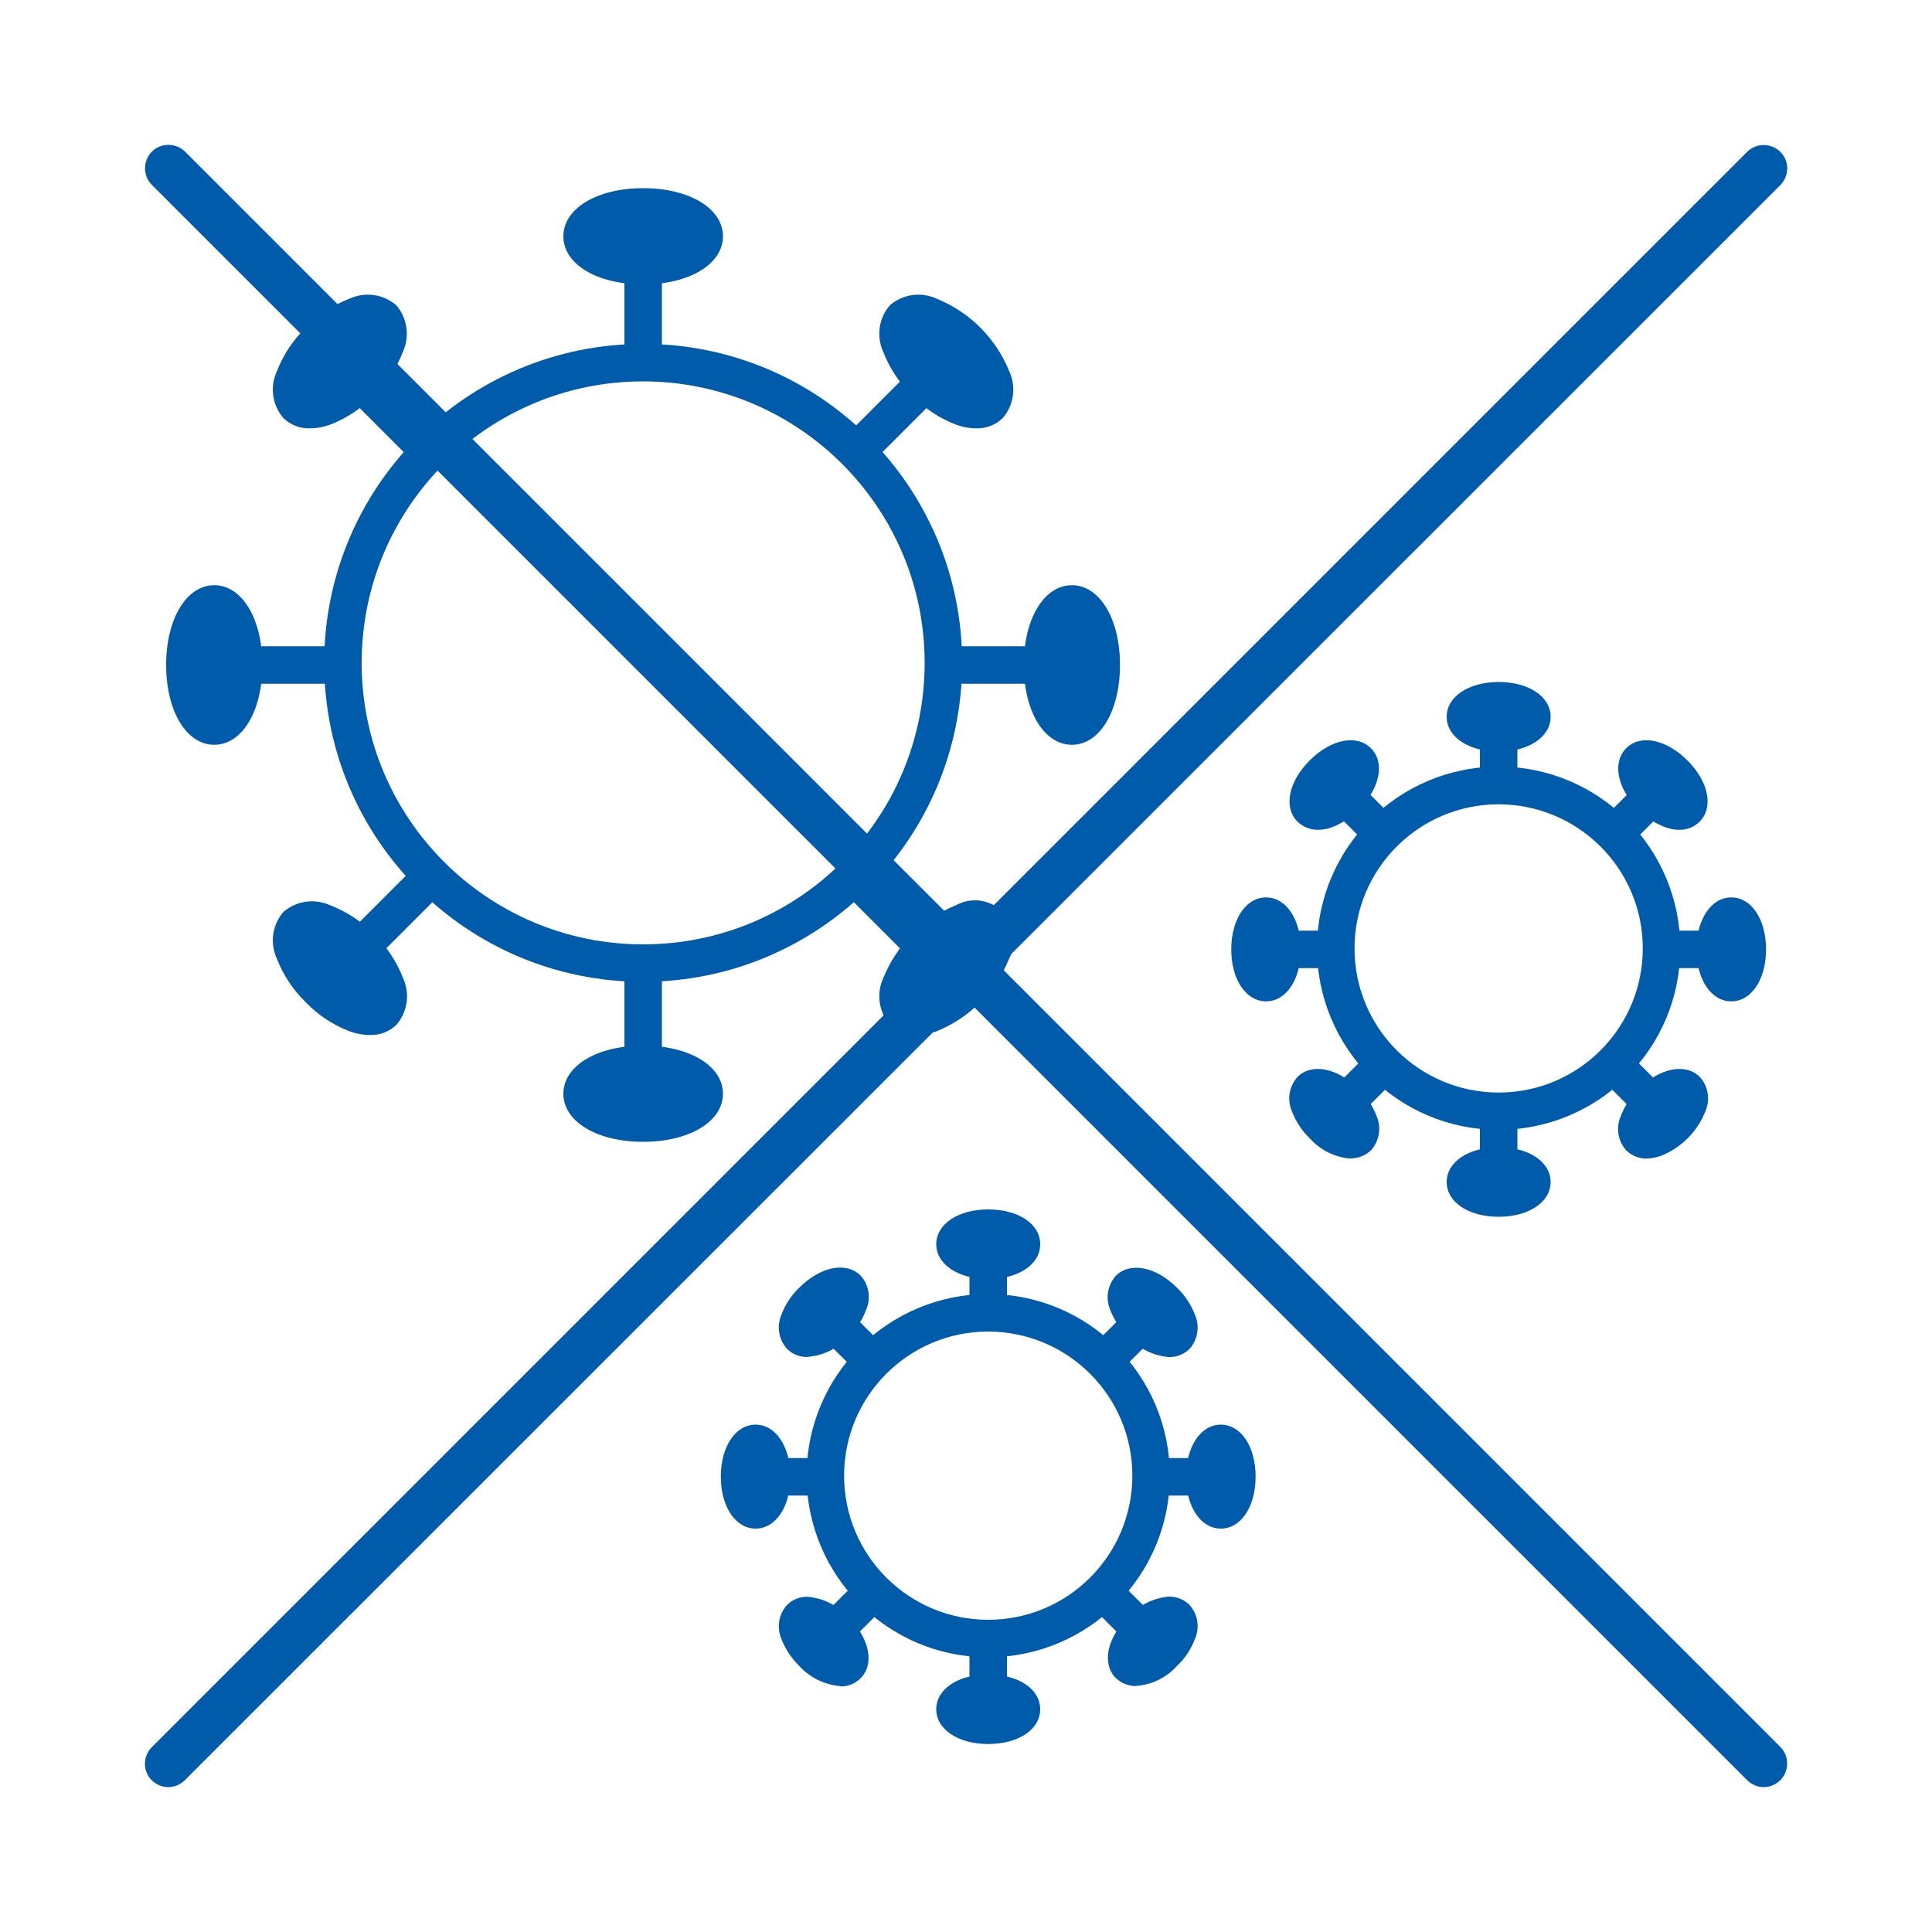 <svg xmlns="http://www.w3.org/2000/svg" viewBox="0 0 100 100" width="100" height="100"><defs><style>.cm{fill:none;}.cn{fill:#005bab;}</style></defs><rect class="cm" x="7.5" y="7.5" width="85" height="85"/><path class="cn" d="M33.29,50.82c-9.12,0-16.51-7.39-16.51-16.51,0-9.12,7.39-16.51,16.51-16.51,9.12,0,16.51,7.39,16.51,16.51h0c-.01,9.12-7.4,16.5-16.51,16.51M33.29,19.74c-8.05,0-14.57,6.52-14.57,14.57s6.52,14.57,14.57,14.57,14.57-6.52,14.57-14.57c0-8.04-6.53-14.56-14.57-14.57"/><rect class="cn" x="32.32" y="13.74" width="1.94" height="5.02"/><path class="cn" d="M36.45,12.22c0,.84-1.42,1.52-3.16,1.52s-3.16-.68-3.16-1.52,1.42-1.52,3.16-1.52,3.16.68,3.16,1.52"/><path class="cn" d="M33.29,14.72c-2.4,0-4.13-1.05-4.13-2.49s1.74-2.49,4.13-2.49,4.13,1.05,4.13,2.49-1.74,2.49-4.13,2.49M31.15,12.22c.64.41,1.39.6,2.14.55.75.05,1.5-.14,2.14-.55-.64-.41-1.39-.6-2.14-.55-.75-.05-1.5.14-2.14.55"/><rect class="cn" x="32.32" y="50.07" width="1.94" height="5.02"/><path class="cn" d="M30.13,56.61c0-.84,1.42-1.52,3.16-1.52s3.16.68,3.16,1.52-1.42,1.53-3.16,1.53-3.16-.68-3.16-1.52"/><path class="cn" d="M33.29,59.1c-2.4,0-4.13-1.05-4.13-2.49s1.74-2.49,4.13-2.49,4.13,1.05,4.13,2.49-1.74,2.49-4.13,2.49M31.15,56.61c.64.41,1.39.6,2.14.55.75.05,1.5-.14,2.14-.55-.64-.41-1.39-.6-2.14-.55-.75-.05-1.5.14-2.14.55"/><rect class="cn" x="48.94" y="33.45" width="5.02" height="1.94"/><path class="cn" d="M55.48,37.58c-.84,0-1.52-1.42-1.52-3.16s.68-3.16,1.52-3.16,1.52,1.41,1.52,3.16-.68,3.16-1.52,3.16"/><path class="cn" d="M55.48,38.55c-1.44,0-2.49-1.74-2.49-4.13s1.05-4.13,2.49-4.13,2.49,1.74,2.49,4.13-1.05,4.13-2.49,4.13M55.48,32.28c-.41.64-.6,1.39-.55,2.14-.05.75.14,1.5.55,2.14.41-.64.6-1.39.55-2.14.05-.75-.14-1.5-.55-2.14"/><rect class="cn" x="12.61" y="33.45" width="5.02" height="1.94"/><path class="cn" d="M11.09,31.26c.84,0,1.52,1.42,1.52,3.16s-.68,3.16-1.52,3.16-1.52-1.42-1.52-3.16.68-3.16,1.52-3.16"/><path class="cn" d="M11.09,38.55c-1.44,0-2.49-1.74-2.49-4.13s1.05-4.13,2.49-4.13,2.49,1.74,2.49,4.13-1.05,4.13-2.49,4.13M11.09,32.28c-.41.64-.6,1.39-.55,2.14-.05.75.14,1.5.55,2.14.41-.64.6-1.39.55-2.14.05-.75-.14-1.5-.55-2.14"/><line class="cm" x1="44.36" y1="23.35" x2="47.91" y2="19.8"/><rect class="cn" x="43.62" y="20.6" width="5.02" height="1.94" transform="translate(-1.74 38.94) rotate(-45)"/><path class="cn" d="M51.22,20.96c-.6.6-2.08.07-3.31-1.16s-1.75-2.72-1.16-3.31,2.08-.07,3.31,1.16,1.75,2.72,1.16,3.31"/><path class="cn" d="M50.53,22.17c-.36,0-.71-.07-1.05-.19-.85-.33-1.63-.84-2.26-1.5-.66-.64-1.17-1.41-1.5-2.26-.37-.8-.24-1.75.34-2.42.67-.58,1.62-.71,2.42-.34,1.71.69,3.07,2.05,3.76,3.76.37.8.24,1.75-.34,2.42-.37.36-.87.55-1.38.53M47.47,17.21c.16.74.56,1.4,1.12,1.9.5.57,1.16.96,1.9,1.12-.16-.74-.55-1.4-1.12-1.9-.5-.57-1.16-.96-1.9-1.12"/><line class="cm" x1="22.22" y1="45.49" x2="18.67" y2="49.04"/><rect class="cn" x="17.93" y="46.29" width="5.02" height="1.94" transform="translate(-27.43 28.3) rotate(-45)"/><path class="cn" d="M15.36,47.88c.6-.6,2.08-.08,3.31,1.16s1.75,2.72,1.16,3.31-2.08.08-3.31-1.16-1.75-2.72-1.16-3.31"/><path class="cn" d="M19.14,53.57c-.36,0-.71-.07-1.05-.19-.85-.33-1.63-.84-2.26-1.5-.66-.64-1.17-1.41-1.5-2.26-.37-.8-.24-1.75.34-2.42h0c.67-.58,1.62-.71,2.43-.34.85.33,1.63.84,2.26,1.5.66.64,1.17,1.41,1.5,2.26.37.8.24,1.75-.34,2.42-.37.36-.87.55-1.38.53M16.08,48.6c.16.74.56,1.4,1.12,1.9.5.57,1.16.96,1.9,1.12-.16-.74-.55-1.4-1.12-1.9-.5-.57-1.16-.96-1.9-1.12"/><line class="cm" x1="44.36" y1="45.49" x2="47.91" y2="49.04"/><rect class="cn" x="45.16" y="44.75" width="1.94" height="5.02" transform="translate(-19.91 46.47) rotate(-45.01)"/><path class="cn" d="M46.75,52.35c-.6-.6-.08-2.08,1.16-3.31s2.72-1.75,3.31-1.16.08,2.08-1.16,3.31-2.72,1.75-3.31,1.16"/><path class="cn" d="M47.44,53.57c-.51.02-1.01-.17-1.38-.53h0c-.58-.67-.71-1.62-.34-2.42.69-1.71,2.04-3.07,3.75-3.76.98-.55,2.21-.2,2.76.78.34.62.34,1.37,0,1.98-.69,1.71-2.05,3.07-3.76,3.76-.34.12-.69.19-1.05.19M50.5,48.6c-1.46.42-2.6,1.56-3.03,3.03,1.46-.42,2.6-1.56,3.03-3.03"/><line class="cm" x1="22.22" y1="23.35" x2="18.67" y2="19.8"/><rect class="cn" x="19.47" y="19.06" width="1.94" height="5.02" transform="translate(-9.27 20.77) rotate(-45)"/><path class="cn" d="M19.83,16.49c.6.6.07,2.08-1.16,3.31s-2.72,1.75-3.31,1.16-.07-2.08,1.16-3.31,2.71-1.75,3.31-1.16"/><path class="cn" d="M16.05,22.17c-.51.02-1.01-.17-1.38-.53-.58-.67-.71-1.62-.34-2.42.33-.85.84-1.63,1.5-2.26.64-.66,1.41-1.17,2.26-1.5.8-.37,1.75-.24,2.42.34.58.67.71,1.62.34,2.42-.33.85-.84,1.63-1.5,2.26-.64.66-1.41,1.17-2.26,1.5-.34.12-.69.19-1.05.19M19.1,17.21c-.74.16-1.4.56-1.9,1.12-.57.5-.96,1.16-1.12,1.9.74-.16,1.4-.55,1.9-1.12.57-.5.96-1.16,1.12-1.9"/><path class="cn" d="M51.15,85.78c-5.19,0-9.4-4.21-9.4-9.4s4.21-9.4,9.4-9.4c5.19,0,9.4,4.21,9.4,9.4,0,5.19-4.21,9.39-9.4,9.4M51.15,68.92c-4.12,0-7.46,3.34-7.46,7.46s3.34,7.46,7.46,7.46,7.46-3.34,7.46-7.46c0-4.12-3.34-7.45-7.46-7.46"/><rect class="cn" x="50.18" y="65.23" width="1.94" height="2.72"/><path class="cn" d="M52.87,64.4c0,.46-.77.83-1.71.83s-1.72-.37-1.72-.83.77-.83,1.72-.83,1.71.37,1.71.83"/><path class="cn" d="M51.15,66.2c-1.56,0-2.69-.76-2.69-1.8s1.13-1.8,2.69-1.8,2.69.75,2.69,1.8-1.13,1.8-2.69,1.8"/><rect class="cn" x="50.18" y="84.93" width="1.94" height="2.72"/><path class="cn" d="M49.44,88.48c0-.46.77-.83,1.71-.83s1.72.37,1.72.83-.77.83-1.72.83-1.71-.37-1.71-.83"/><path class="cn" d="M51.15,90.27c-1.56,0-2.69-.76-2.69-1.8s1.13-1.8,2.69-1.8,2.69.75,2.69,1.8-1.13,1.8-2.69,1.8"/><rect class="cn" x="59.64" y="75.47" width="2.72" height="1.94"/><path class="cn" d="M63.19,78.15c-.46,0-.83-.77-.83-1.71s.37-1.71.83-1.71.83.77.83,1.71-.37,1.71-.83,1.71"/><path class="cn" d="M63.19,79.12c-1.04,0-1.8-1.13-1.8-2.69s.76-2.69,1.8-2.69,1.8,1.13,1.8,2.69-.76,2.69-1.8,2.69"/><rect class="cn" x="39.94" y="75.47" width="2.72" height="1.94"/><path class="cn" d="M39.11,74.72c.46,0,.83.77.83,1.71s-.37,1.71-.83,1.71-.83-.77-.83-1.71.37-1.71.83-1.71"/><path class="cn" d="M39.11,79.12c-1.04,0-1.8-1.13-1.8-2.69s.76-2.69,1.8-2.69,1.8,1.13,1.8,2.69-.76,2.69-1.8,2.69"/><line class="cm" x1="57.15" y1="70.44" x2="59.08" y2="68.51"/><rect class="cn" x="56.75" y="68.5" width="2.72" height="1.94" transform="translate(-32.1 61.44) rotate(-45)"/><path class="cn" d="M60.87,69.14c-.32.32-1.13.04-1.8-.63s-.95-1.47-.63-1.8,1.13-.04,1.8.63.95,1.47.63,1.8"/><path class="cn" d="M60.51,70.24c-.81-.06-1.57-.44-2.12-1.04-.4-.39-.72-.87-.92-1.39-.26-.6-.15-1.29.29-1.78.74-.73,2.07-.47,3.17.63.4.39.72.87.92,1.39.26.6.15,1.29-.29,1.78h0c-.28.27-.66.42-1.05.41"/><line class="cm" x1="45.15" y1="82.44" x2="43.22" y2="84.37"/><rect class="cn" x="42.82" y="82.43" width="2.72" height="1.94" transform="translate(-46.03 55.67) rotate(-45)"/><path class="cn" d="M41.43,83.74c.32-.32,1.13-.04,1.8.63s.95,1.47.63,1.8-1.13.04-1.8-.63-.95-1.47-.63-1.8"/><path class="cn" d="M43.49,87.27c-.81-.06-1.57-.44-2.12-1.04-.4-.39-.72-.87-.92-1.39-.26-.6-.15-1.29.29-1.77.28-.28.66-.43,1.06-.42h0c.81.07,1.56.44,2.11,1.05,1.1,1.1,1.37,2.43.63,3.17-.28.28-.66.43-1.05.42"/><line class="cm" x1="57.15" y1="82.44" x2="59.08" y2="84.37"/><rect class="cn" x="57.14" y="82.04" width="1.94" height="2.72" transform="translate(-41.95 65.52) rotate(-45)"/><path class="cn" d="M58.45,86.16c-.32-.32-.04-1.13.63-1.8s1.47-.95,1.8-.63.04,1.13-.63,1.8-1.47.95-1.8.63"/><path class="cn" d="M58.81,87.27c-.39,0-.77-.14-1.05-.41h0c-.74-.74-.47-2.07.63-3.17.55-.6,1.3-.98,2.11-1.05h0c.39,0,.78.14,1.06.42.44.48.55,1.18.29,1.77-.2.53-.51,1-.92,1.39-.55.61-1.3.98-2.12,1.04"/><line class="cm" x1="45.15" y1="70.44" x2="43.22" y2="68.51"/><rect class="cn" x="43.21" y="68.11" width="1.94" height="2.72" transform="translate(-36.18 51.59) rotate(-45)"/><path class="cn" d="M43.85,66.71c.32.32.04,1.13-.63,1.8s-1.47.95-1.8.63-.04-1.13.63-1.8,1.47-.95,1.8-.63"/><path class="cn" d="M41.79,70.24c-.39,0-.77-.14-1.05-.42-.44-.48-.55-1.18-.29-1.78.2-.53.51-1,.92-1.39,1.1-1.1,2.43-1.36,3.17-.63.44.48.55,1.18.29,1.78-.2.53-.51,1-.92,1.39-.55.61-1.3.98-2.12,1.04"/><path class="cn" d="M77.57,58.48c-5.19,0-9.4-4.21-9.4-9.4,0-5.19,4.21-9.4,9.4-9.4s9.4,4.21,9.4,9.4c0,5.19-4.21,9.39-9.4,9.4M77.57,41.63c-4.12,0-7.46,3.34-7.46,7.46s3.34,7.46,7.46,7.46,7.46-3.34,7.46-7.46c0-4.12-3.34-7.45-7.46-7.46"/><rect class="cn" x="76.6" y="37.93" width="1.94" height="2.72"/><path class="cn" d="M79.29,37.11c0,.46-.77.83-1.71.83s-1.71-.37-1.71-.83.77-.83,1.71-.83,1.71.37,1.71.83"/><path class="cn" d="M77.57,38.9c-1.56,0-2.69-.76-2.69-1.8s1.13-1.8,2.69-1.8,2.69.76,2.69,1.8-1.13,1.8-2.69,1.8"/><rect class="cn" x="76.6" y="57.63" width="1.94" height="2.72"/><path class="cn" d="M75.86,61.18c0-.46.77-.83,1.71-.83s1.71.37,1.71.83-.77.83-1.71.83-1.71-.37-1.71-.83"/><path class="cn" d="M77.57,62.98c-1.56,0-2.69-.76-2.69-1.8s1.13-1.8,2.69-1.8,2.69.76,2.69,1.8-1.13,1.8-2.69,1.8"/><rect class="cn" x="86.06" y="48.17" width="2.72" height="1.94"/><path class="cn" d="M89.61,50.86c-.46,0-.83-.77-.83-1.71s.37-1.72.83-1.72.83.77.83,1.72-.37,1.71-.83,1.71"/><path class="cn" d="M89.61,51.83c-1.04,0-1.8-1.13-1.8-2.69s.76-2.69,1.8-2.69,1.8,1.13,1.8,2.69-.76,2.69-1.8,2.69"/><rect class="cn" x="66.36" y="48.17" width="2.72" height="1.94"/><path class="cn" d="M65.53,47.42c.46,0,.82.77.82,1.71s-.37,1.72-.82,1.72-.83-.77-.83-1.72.37-1.71.83-1.71"/><path class="cn" d="M65.53,51.83c-1.04,0-1.8-1.13-1.8-2.69s.76-2.69,1.8-2.69,1.8,1.13,1.8,2.69-.76,2.69-1.8,2.69"/><line class="cm" x1="83.57" y1="43.14" x2="85.5" y2="41.22"/><rect class="cn" x="83.17" y="41.21" width="2.72" height="1.94" transform="translate(-5.06 72.13) rotate(-45)"/><path class="cn" d="M87.29,41.84c-.32.32-1.13.04-1.8-.63s-.95-1.47-.63-1.8,1.13-.04,1.8.63.95,1.47.63,1.8"/><path class="cn" d="M86.92,42.95c-.24,0-.49-.05-.72-.13-.53-.2-1.01-.51-1.4-.92-1.1-1.1-1.36-2.43-.63-3.17s2.07-.47,3.17.63,1.37,2.43.63,3.17h0c-.28.28-.66.43-1.06.42"/><line class="cm" x1="71.57" y1="55.15" x2="69.64" y2="57.07"/><rect class="cn" x="69.24" y="55.14" width="2.72" height="1.94" transform="translate(-18.99 66.36) rotate(-45)"/><path class="cn" d="M67.85,56.44c.32-.32,1.13-.04,1.8.63s.95,1.47.63,1.8-1.13.04-1.8-.63-.95-1.47-.63-1.8"/><path class="cn" d="M69.9,59.97c-.81-.07-1.56-.44-2.11-1.05-.4-.39-.72-.87-.92-1.4-.26-.6-.15-1.29.29-1.78h0c.74-.73,2.07-.47,3.17.63.4.39.72.87.92,1.39.26.6.15,1.29-.29,1.78-.28.27-.66.42-1.06.42h0Z"/><line class="cm" x1="83.57" y1="55.15" x2="85.5" y2="57.07"/><rect class="cn" x="83.56" y="54.75" width="1.94" height="2.72" transform="translate(-14.91 76.23) rotate(-45.01)"/><path class="cn" d="M84.87,58.87c-.32-.32-.04-1.13.63-1.8s1.47-.95,1.8-.63.04,1.13-.63,1.8-1.47.95-1.8.63"/><path class="cn" d="M85.24,59.97c-.39,0-.77-.14-1.06-.42h0c-.44-.48-.55-1.18-.29-1.78.2-.53.51-1,.92-1.4,1.1-1.1,2.43-1.36,3.17-.63.44.48.55,1.18.29,1.78-.42,1.06-1.25,1.89-2.31,2.31-.23.08-.47.13-.72.13h0Z"/><line class="cm" x1="71.57" y1="43.14" x2="69.64" y2="41.22"/><rect class="cn" x="69.63" y="40.82" width="1.94" height="2.72" transform="translate(-9.14 62.28) rotate(-45)"/><path class="cn" d="M70.27,39.42c.32.32.04,1.13-.63,1.8s-1.47.95-1.8.63-.04-1.13.63-1.8,1.47-.95,1.8-.63"/><path class="cn" d="M68.22,42.95c-.39,0-.77-.14-1.06-.42-.74-.74-.47-2.07.63-3.17s2.43-1.37,3.17-.63h0c.74.74.47,2.07-.63,3.17-.39.4-.87.72-1.39.92-.23.08-.47.13-.72.13"/><path class="cn" d="M8.71,92.5c-.67,0-1.21-.54-1.21-1.21,0-.32.13-.63.36-.86L90.43,7.86c.47-.47,1.24-.47,1.72,0s.47,1.24,0,1.72h0L9.57,92.14c-.23.23-.54.36-.86.36"/><path class="cn" d="M91.29,92.5c-.32,0-.63-.13-.86-.36L7.86,9.57c-.47-.47-.47-1.24,0-1.72.47-.47,1.24-.47,1.72,0l82.57,82.57c.47.47.47,1.24,0,1.72-.23.23-.54.36-.86.36"/></svg>

